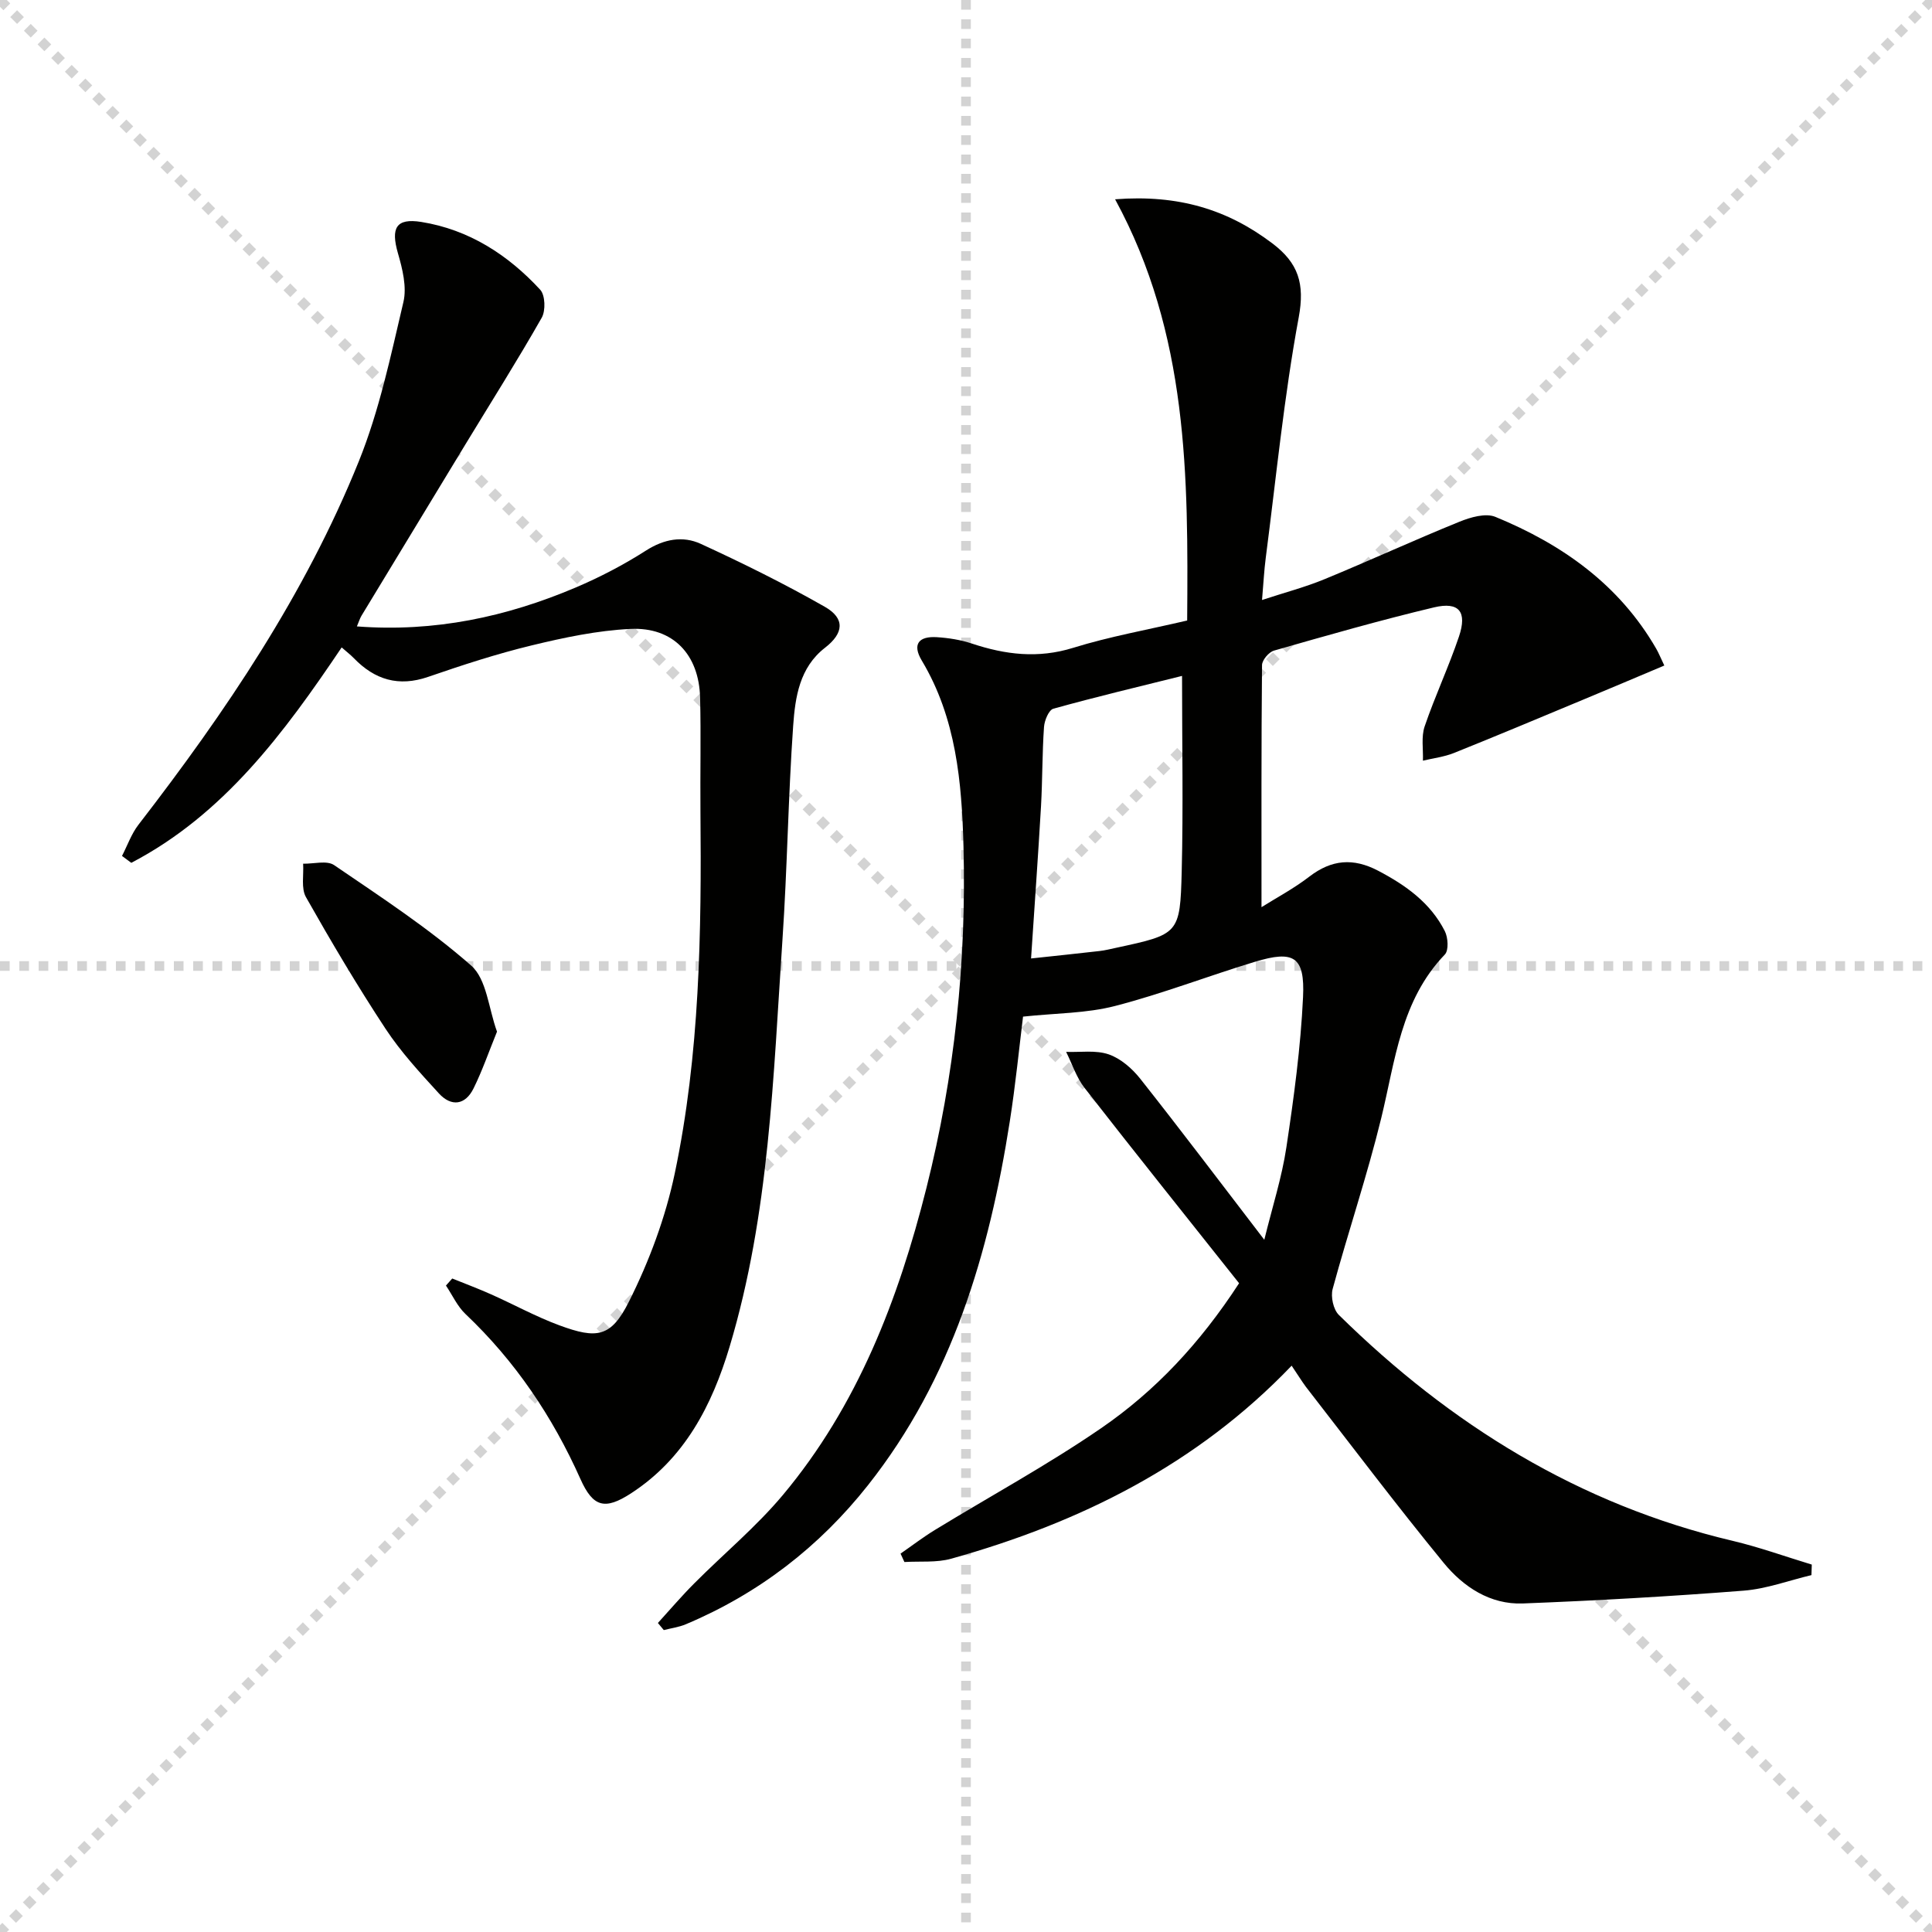 <svg enable-background="new 0 0 400 400" viewBox="0 0 400 400" xmlns="http://www.w3.org/2000/svg"><g stroke="lightgray" stroke-dasharray="1,1" stroke-width="1" transform="scale(2, 2)"><line x1="0" y1="0" x2="200" y2="200"></line><line x1="200" y1="0" x2="0" y2="200"></line><line x1="100" y1="0" x2="100" y2="200"></line><line x1="0" y1="100" x2="200" y2="100"></line></g><path d="m267.42 282.75c-19.62 20.5-43.8 32.5-70.47 39.96-3.06.86-6.46.49-9.7.69-.27-.58-.53-1.16-.8-1.74 2.37-1.64 4.67-3.41 7.13-4.91 11.47-7.01 23.34-13.46 34.4-21.06 11.15-7.66 20.42-17.5 28.56-30.01-10.6-13.36-21.39-26.83-32-40.45-1.68-2.16-2.56-4.95-3.81-7.45 2.96.11 6.15-.41 8.83.52 2.48.86 4.85 2.93 6.53 5.06 8.45 10.68 16.65 21.56 25.67 33.32 1.68-6.86 3.64-12.92 4.57-19.13 1.55-10.31 2.96-20.7 3.45-31.1.4-8.4-1.89-9.77-9.97-7.32-9.69 2.94-19.17 6.62-28.96 9.15-5.91 1.53-12.22 1.47-19.04 2.2-.79 6.37-1.55 14.09-2.75 21.74-4.27 27.23-11.9 53.2-29.35 75.27-10.09 12.77-22.65 22.45-37.7 28.79-1.44.61-3.05.82-4.58 1.21-.41-.49-.82-.98-1.22-1.47 2.5-2.74 4.91-5.58 7.53-8.2 6.09-6.12 12.82-11.7 18.34-18.29 15.48-18.5 23.92-40.49 29.73-63.58 5.84-23.19 8.29-46.82 7.67-70.68-.35-13.3-1.51-26.61-8.63-38.5-2.07-3.46-.55-5.07 3.08-4.85 2.46.15 4.98.55 7.31 1.33 6.92 2.3 13.68 3.13 20.93.88 7.57-2.35 15.43-3.74 23.62-5.66.22-29.79.28-59.27-14.92-87.21 13.1-1.01 23.29 2.11 32.57 9.14 5.36 4.05 6.74 8.31 5.45 15.29-3.05 16.46-4.67 33.18-6.83 49.81-.34 2.61-.47 5.24-.77 8.72 4.68-1.54 8.93-2.65 12.95-4.31 9.35-3.85 18.55-8.09 27.92-11.89 2.28-.93 5.42-1.84 7.44-1.01 13.83 5.68 25.65 14.02 33.31 27.31.49.85.85 1.76 1.67 3.47-5.81 2.45-11.37 4.81-16.95 7.13-8.86 3.69-17.71 7.41-26.61 10.98-2.03.81-4.27 1.07-6.42 1.59.09-2.38-.38-4.94.36-7.1 2.14-6.28 4.98-12.31 7.1-18.59 1.74-5.15.03-7.28-5.16-6.05-11.12 2.65-22.13 5.8-33.13 8.95-1.06.3-2.47 1.96-2.48 3-.16 16.58-.11 33.17-.11 50.12 3.05-1.92 6.69-3.85 9.91-6.33 4.6-3.53 9.07-3.92 14.23-1.22 5.74 3.01 10.83 6.64 13.81 12.5.68 1.33.84 3.99.01 4.85-9.14 9.52-10.26 21.95-13.17 33.87-2.9 11.9-6.85 23.55-10.06 35.38-.43 1.6.14 4.25 1.28 5.37 23.08 22.71 49.72 39.26 81.56 46.78 5.53 1.31 10.91 3.26 16.36 4.91-.02.73-.05 1.45-.07 2.18-4.68 1.11-9.3 2.85-14.04 3.22-15.21 1.19-30.46 2.06-45.71 2.65-6.76.26-12.31-3.43-16.37-8.38-9.79-11.95-19.09-24.29-28.57-36.5-.97-1.32-1.82-2.73-2.93-4.35zm-22.69-142.81c-8.71 2.17-17.72 4.31-26.64 6.79-.95.26-1.85 2.44-1.94 3.79-.38 5.46-.31 10.95-.62 16.42-.6 10.36-1.35 20.71-2.06 31.5 4.99-.54 9.59-1.01 14.17-1.54 1.15-.13 2.28-.42 3.41-.66 13.01-2.81 13.28-2.81 13.61-15.8.33-13.27.07-26.55.07-40.5z" fill="#010100"/><path d="m93.63 264.7c2.7 1.09 5.43 2.11 8.09 3.3 4.71 2.1 9.26 4.61 14.08 6.39 7.79 2.88 10.71 2.5 14.42-4.91 4.19-8.35 7.56-17.4 9.48-26.53 5.19-24.69 5.55-49.84 5.32-74.99-.07-7.83.12-15.67-.07-23.49-.22-8.96-5.59-14.68-14.42-14.26-6.87.33-13.76 1.79-20.48 3.42-7.24 1.75-14.36 4.08-21.41 6.51-6.12 2.11-11.05.6-15.38-3.87-.68-.7-1.46-1.3-2.52-2.23-11.92 17.71-24.41 34.6-43.56 44.6-.64-.48-1.28-.95-1.92-1.43 1.12-2.16 1.94-4.56 3.4-6.45 18.06-23.37 34.54-47.76 45.63-75.25 4.25-10.53 6.61-21.86 9.23-32.97.74-3.13-.2-6.89-1.14-10.14-1.48-5.17-.41-7.29 4.84-6.45 9.86 1.58 17.95 6.8 24.62 14.03 1.05 1.13 1.15 4.34.32 5.8-5.07 8.91-10.55 17.58-15.87 26.34-7.16 11.79-14.32 23.58-21.46 35.38-.32.53-.49 1.14-.94 2.19 16.11 1.23 31-1.98 45.32-8.06 5.03-2.14 9.93-4.7 14.53-7.64 3.75-2.4 7.63-3.1 11.35-1.39 8.72 4.01 17.35 8.28 25.68 13.03 4.24 2.42 3.92 5.47.05 8.47-5.3 4.1-6.18 10.24-6.6 16.13-1.04 14.76-1.22 29.57-2.22 44.33-1.91 28.3-2.7 56.78-10.94 84.25-3.65 12.18-9.31 23.16-20.43 30.38-5.37 3.48-7.84 2.89-10.46-2.98-5.77-12.91-13.49-24.39-23.79-34.15-1.69-1.6-2.72-3.92-4.05-5.9.44-.5.87-.98 1.3-1.46z" fill="#010100"/><path d="m102.9 213.59c-1.71 4.2-3.04 8.08-4.85 11.74-1.72 3.5-4.62 3.85-7.19 1.04-3.91-4.27-7.88-8.58-11.05-13.39-5.83-8.86-11.24-18-16.46-27.23-1.04-1.83-.44-4.59-.59-6.93 2.17.05 4.91-.73 6.41.29 9.69 6.61 19.59 13.08 28.37 20.79 3.24 2.84 3.61 8.91 5.36 13.69z" fill="#010100"/></svg>